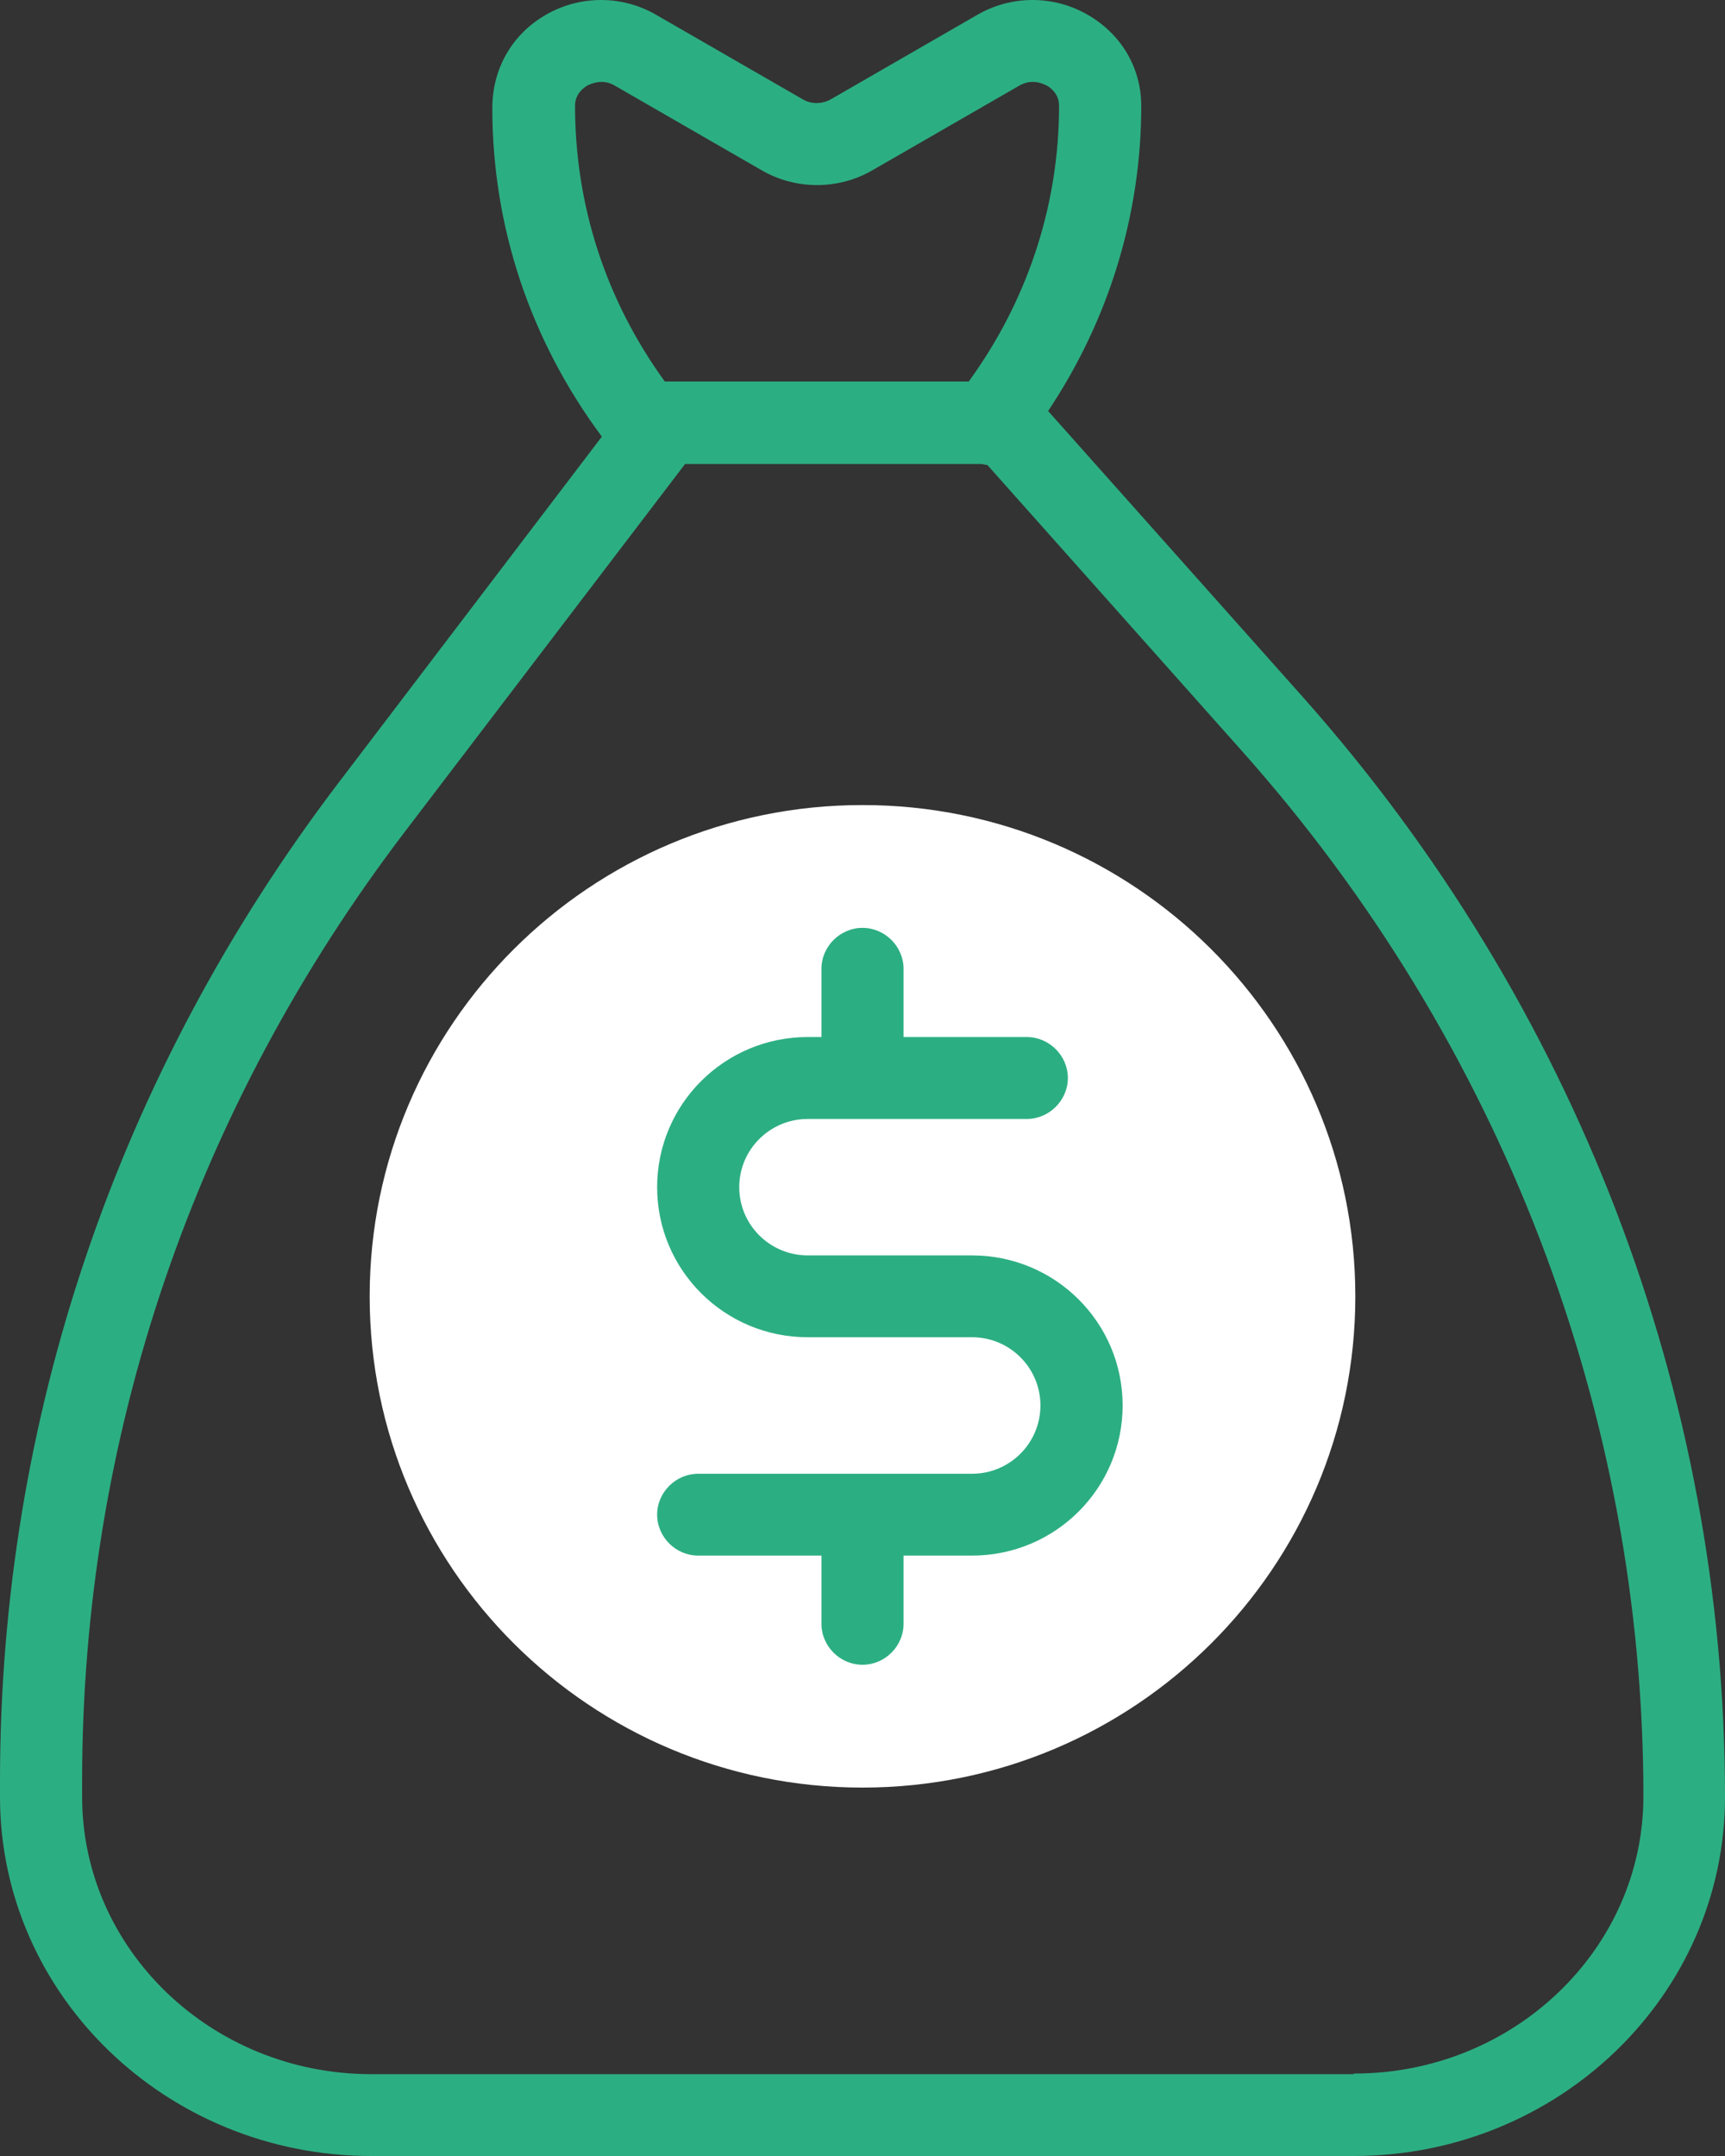 <svg width="20" height="25" viewBox="0 0 20 25" fill="none" xmlns="http://www.w3.org/2000/svg">
<rect x="0" y="0" width="20" height="25" fill="#333333" stroke="none"/>
<g clip-path="url(#clip0_155_3082)">
<path d="M10 20.728C13.155 20.728 15.714 18.177 15.714 15.032C15.714 11.886 13.155 9.335 10 9.335C6.844 9.335 4.286 11.886 4.286 15.032C4.286 18.177 6.844 20.728 10 20.728Z" fill="white"/>
<path d="M11.27 14.557H9.365C8.927 14.557 8.571 14.203 8.571 13.766C8.571 13.329 8.927 12.975 9.365 12.975H11.905C12.165 12.975 12.381 12.759 12.381 12.5C12.381 12.241 12.165 12.025 11.905 12.025H10.476V11.234C10.476 10.975 10.26 10.759 10 10.759C9.74 10.759 9.524 10.975 9.524 11.234V12.025H9.365C8.4 12.025 7.619 12.804 7.619 13.766C7.619 14.728 8.4 15.506 9.365 15.506H11.27C11.708 15.506 12.063 15.861 12.063 16.297C12.063 16.734 11.708 17.089 11.27 17.089H8.095C7.835 17.089 7.619 17.304 7.619 17.563C7.619 17.823 7.835 18.038 8.095 18.038H9.524V18.829C9.524 19.089 9.74 19.304 10 19.304C10.26 19.304 10.476 19.089 10.476 18.829V18.038H11.27C12.235 18.038 13.016 17.259 13.016 16.297C13.016 15.335 12.235 14.557 11.27 14.557ZM15.105 8.082L12.152 4.766C12.857 3.709 13.232 2.487 13.232 1.228C13.232 0.785 12.997 0.392 12.61 0.171C12.216 -0.057 11.727 -0.057 11.333 0.171L9.632 1.152C9.53 1.209 9.403 1.209 9.308 1.152L7.606 0.171C7.213 -0.057 6.724 -0.057 6.33 0.171C5.943 0.392 5.708 0.791 5.708 1.253C5.708 2.627 6.146 3.943 6.978 5.063L3.93 9.07C1.359 12.449 0 16.456 0 20.652V20.835C0 23.133 1.93 25 4.305 25H15.695C18.07 25 20 23.133 20 20.835C20 16.158 18.26 11.633 15.105 8.082ZM6.667 1.228C6.667 1.095 6.756 1.025 6.806 0.994C6.844 0.975 6.984 0.905 7.13 0.994L8.832 1.975C9.225 2.203 9.721 2.203 10.114 1.975L11.816 0.994C11.968 0.905 12.102 0.975 12.14 0.994C12.191 1.025 12.279 1.095 12.279 1.228C12.279 2.329 11.943 3.399 11.308 4.316L11.232 4.424H7.708C7.029 3.487 6.667 2.392 6.667 1.222V1.228ZM15.695 24.051H4.305C2.457 24.051 0.952 22.608 0.952 20.835V20.652C0.952 16.665 2.248 12.854 4.698 9.639L7.943 5.38H11.384C11.384 5.38 11.429 5.392 11.448 5.392L14.4 8.709C17.403 12.082 19.054 16.386 19.054 20.829C19.054 22.601 17.549 24.044 15.702 24.044H15.695V24.051Z" fill="#2CAE83"/>
</g>
<defs>
<clipPath id="clip0_155_3082">
<rect width="20" height="25" fill="white"/>
</clipPath>
</defs>
</svg>
